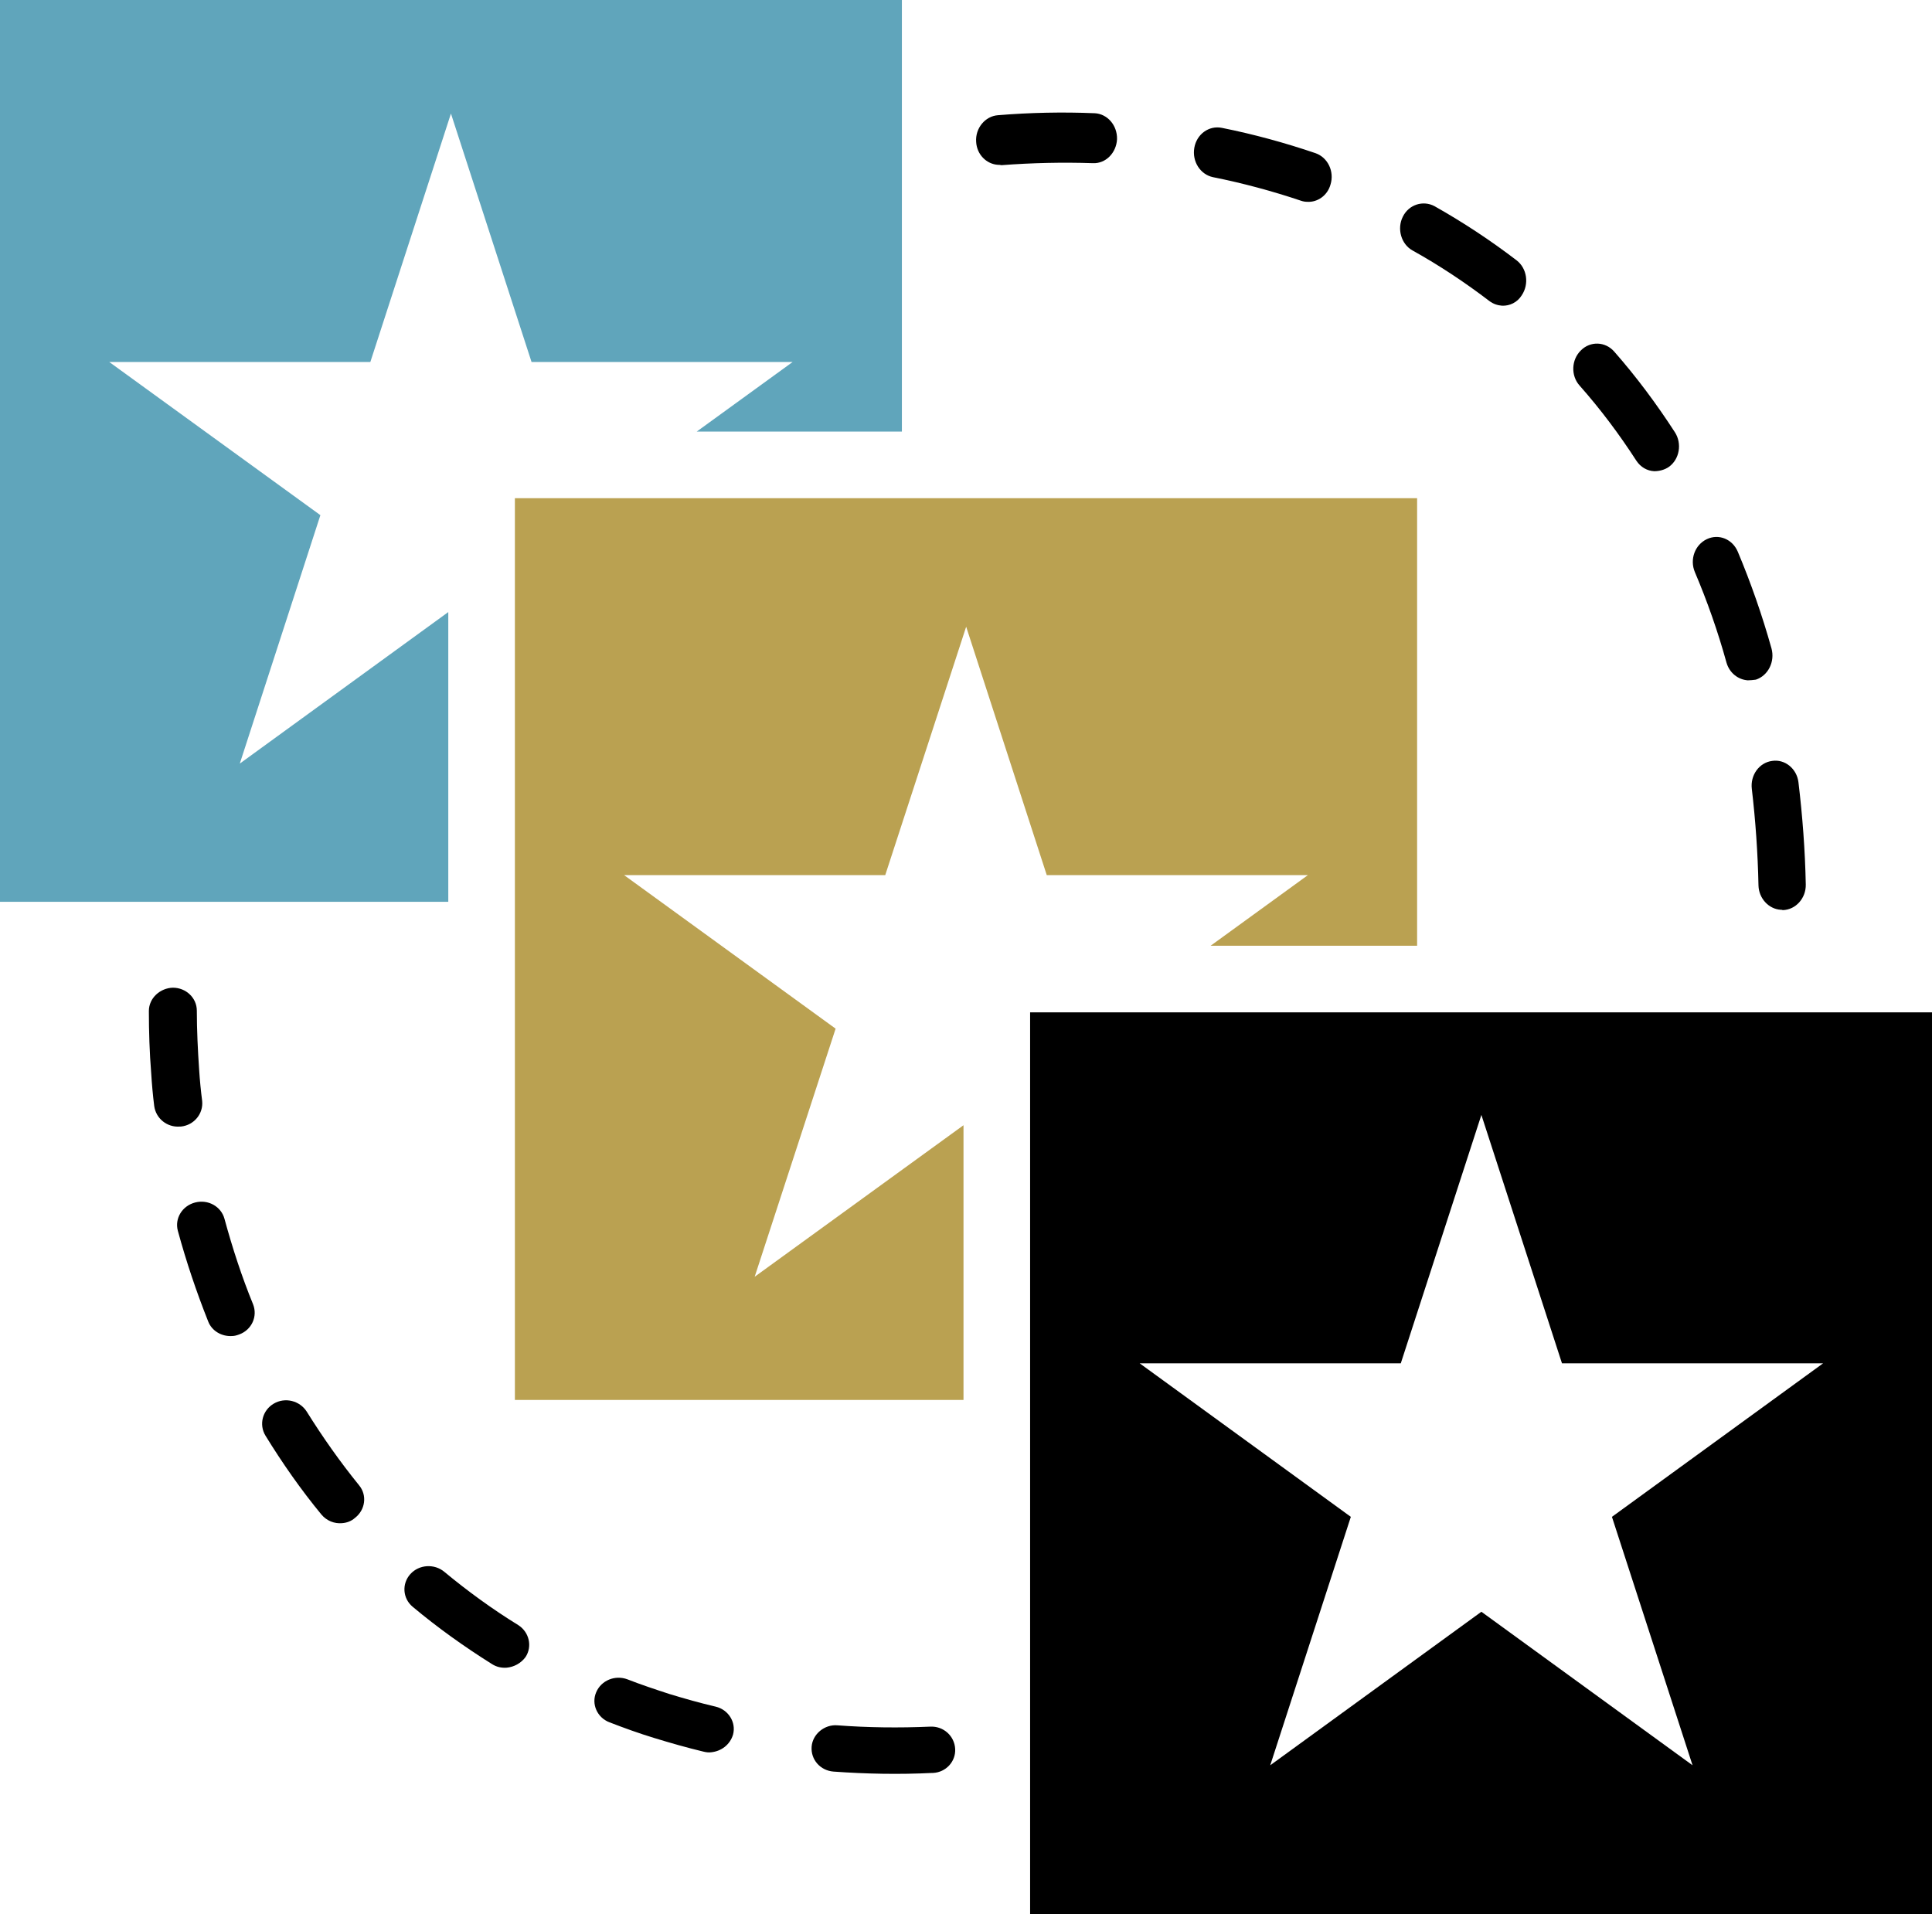 <?xml version="1.0" encoding="UTF-8"?> <!-- Generator: Adobe Illustrator 23.0.4, SVG Export Plug-In . SVG Version: 6.00 Build 0) --> <svg xmlns="http://www.w3.org/2000/svg" xmlns:xlink="http://www.w3.org/1999/xlink" x="0px" y="0px" viewBox="0 0 58.01 57.48" xml:space="preserve"> <g id="Layer_1"> <g> <path d="M28.02,53.24c-0.01,0-0.02,0-0.02,0C27,53.29,26,53.27,25.03,53.2c-0.4-0.03-0.69-0.36-0.66-0.75 c0.03-0.38,0.39-0.67,0.77-0.64c0.92,0.07,1.86,0.08,2.79,0.04c0.4-0.02,0.73,0.28,0.75,0.67C28.7,52.9,28.4,53.22,28.02,53.24z M21.35,52.62c-0.07,0.01-0.15,0-0.23-0.02c-0.5-0.12-0.99-0.26-1.48-0.41c-0.46-0.14-0.9-0.3-1.34-0.47 c-0.37-0.14-0.55-0.55-0.4-0.9c0.15-0.36,0.57-0.53,0.94-0.39c0.41,0.16,0.83,0.3,1.26,0.44c0.46,0.14,0.92,0.27,1.39,0.38 c0.38,0.09,0.62,0.47,0.52,0.84C21.92,52.39,21.66,52.59,21.35,52.62z M15.21,50.08c-0.15,0.01-0.3-0.02-0.44-0.11 c-0.83-0.52-1.64-1.1-2.38-1.72c-0.3-0.25-0.33-0.69-0.07-0.98c0.26-0.29,0.72-0.32,1.02-0.07c0.7,0.58,1.44,1.12,2.22,1.6 c0.33,0.21,0.43,0.64,0.22,0.96C15.64,49.95,15.43,50.06,15.21,50.08z M10.27,45.74c-0.23,0.02-0.46-0.07-0.62-0.26 c-0.61-0.74-1.17-1.54-1.68-2.37c-0.2-0.33-0.09-0.76,0.25-0.96c0.34-0.2,0.78-0.09,0.99,0.24c0.48,0.77,1.01,1.52,1.57,2.21 c0.25,0.3,0.19,0.74-0.12,0.98C10.55,45.68,10.41,45.73,10.27,45.74z M6.97,40.12c-0.31,0.02-0.61-0.15-0.72-0.44 c-0.35-0.88-0.66-1.8-0.91-2.72c-0.1-0.37,0.13-0.75,0.52-0.85c0.39-0.1,0.78,0.12,0.88,0.49c0.24,0.88,0.52,1.74,0.86,2.57 c0.14,0.36-0.04,0.76-0.41,0.9C7.11,40.1,7.04,40.12,6.97,40.12z M5.4,33.83c-0.38,0.03-0.72-0.24-0.77-0.62 c-0.04-0.32-0.07-0.65-0.09-0.98c-0.05-0.62-0.07-1.25-0.07-1.87c0-0.39,0.34-0.69,0.72-0.7c0.4,0,0.72,0.31,0.72,0.69 c0,0.59,0.03,1.19,0.07,1.78c0.02,0.31,0.05,0.62,0.09,0.93c0.04,0.38-0.24,0.73-0.64,0.77C5.42,33.83,5.41,33.83,5.4,33.83z M53.47,27.32c-0.36-0.02-0.66-0.34-0.67-0.73c-0.02-0.98-0.09-1.96-0.2-2.9c-0.05-0.41,0.22-0.79,0.61-0.84 c0.38-0.06,0.74,0.23,0.79,0.64c0.12,1,0.2,2.04,0.22,3.07c0.01,0.41-0.3,0.76-0.69,0.77C53.51,27.32,53.49,27.32,53.47,27.32z M52.48,20.43c-0.29-0.02-0.55-0.22-0.64-0.53c-0.26-0.94-0.58-1.85-0.95-2.72c-0.16-0.38,0-0.82,0.36-0.99 c0.36-0.17,0.77,0,0.93,0.38c0.39,0.93,0.73,1.9,1.01,2.9c0.11,0.4-0.1,0.82-0.47,0.94C52.64,20.42,52.56,20.43,52.48,20.43z M49.67,14.15c-0.21-0.01-0.41-0.12-0.54-0.32c-0.51-0.79-1.08-1.55-1.7-2.25c-0.27-0.3-0.25-0.78,0.04-1.06 c0.28-0.28,0.73-0.27,1,0.04c0.66,0.75,1.27,1.57,1.82,2.42c0.22,0.34,0.14,0.81-0.18,1.04C49.98,14.11,49.82,14.15,49.67,14.15z M45.1,9.18c-0.13-0.01-0.26-0.05-0.38-0.14c-0.72-0.55-1.5-1.07-2.31-1.52c-0.34-0.19-0.47-0.65-0.29-1.01 c0.18-0.37,0.61-0.5,0.95-0.32c0.87,0.49,1.7,1.04,2.47,1.63c0.31,0.24,0.38,0.71,0.15,1.05C45.56,9.08,45.33,9.19,45.1,9.18z M39.25,6.06c-0.06,0-0.12-0.01-0.18-0.03c-0.86-0.29-1.75-0.53-2.65-0.71c-0.38-0.08-0.63-0.47-0.56-0.88 c0.07-0.41,0.44-0.68,0.83-0.6c0.95,0.19,1.9,0.45,2.81,0.76c0.37,0.13,0.57,0.55,0.45,0.94C39.86,5.87,39.56,6.08,39.25,6.06z M29.97,4.95c-0.35-0.02-0.64-0.31-0.66-0.69c-0.03-0.41,0.27-0.77,0.65-0.8c0.97-0.08,1.95-0.1,2.9-0.06c0,0,0.01,0,0.01,0 c0.38,0.02,0.68,0.36,0.67,0.78c-0.02,0.41-0.34,0.74-0.73,0.72c-0.9-0.03-1.82-0.01-2.74,0.06C30.03,4.95,30,4.95,29.97,4.95z"></path> <g> <g> <polygon fill="#60A5BB" points="9.62,15.47 3.28,10.87 11.12,10.87 13.54,3.41 15.96,10.87 23.8,10.87 20.92,12.96 27.08,12.96 27.08,0 0,0 0,27.08 13.46,27.08 13.46,18.38 7.2,22.93 "></polygon> </g> </g> <g> <polygon fill="#BAA151" points="28.93,33.79 22.66,38.34 25.09,30.89 18.74,26.28 26.58,26.28 29.01,18.82 31.43,26.28 39.27,26.28 36.35,28.4 42.55,28.4 42.55,14.96 15.46,14.96 15.46,42.04 28.93,42.04 "></polygon> </g> <path d="M30.93,30.4v27.08h27.08V30.4H30.93z M50.82,53.01l-6.34-4.61l-6.34,4.61l2.42-7.46l-6.34-4.61h7.84l2.42-7.46l2.42,7.46 h7.84l-6.34,4.61L50.82,53.01z"></path> </g> <g> </g> </g> <g id="Layer_2"> </g> </svg> 